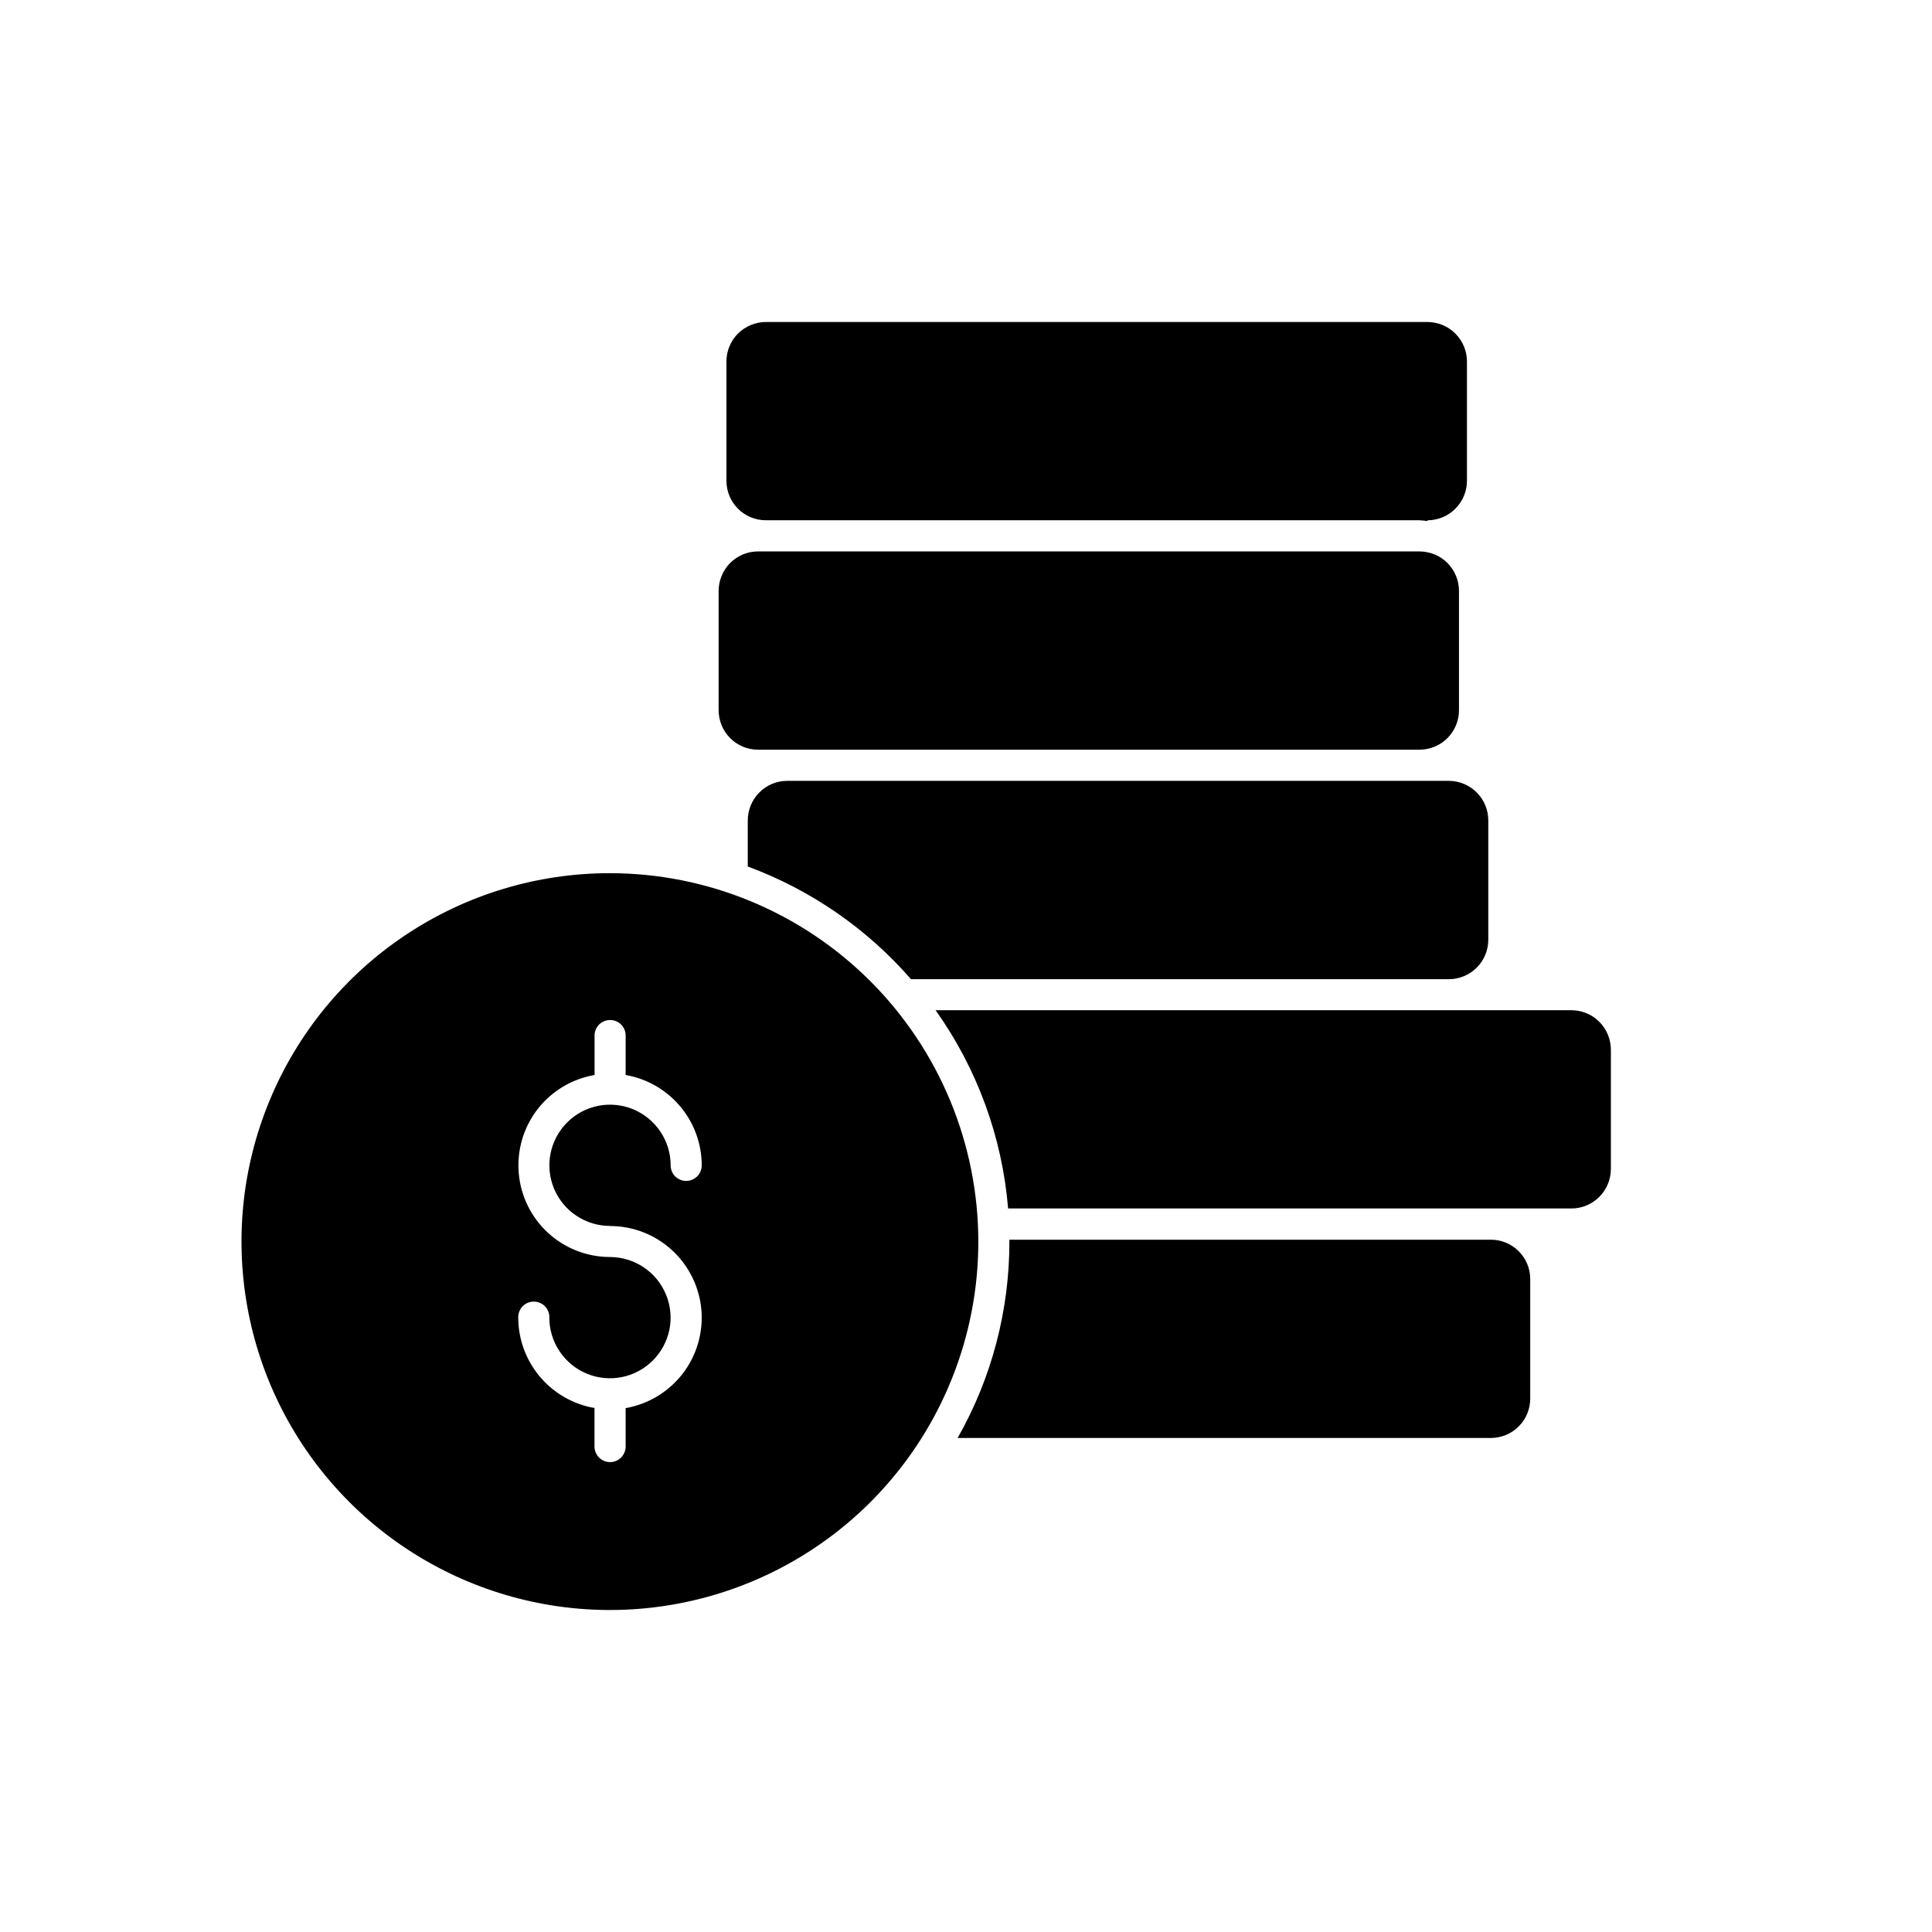 <svg width="24" height="24" viewBox="0 0 24 24" fill="none" xmlns="http://www.w3.org/2000/svg">
<path fill-rule="evenodd" clip-rule="evenodd" d="M7.578 10.847C6.673 10.846 5.788 11.114 5.035 11.617C4.282 12.12 3.695 12.835 3.349 13.671C3.002 14.507 2.911 15.428 3.088 16.316C3.264 17.204 3.7 18.019 4.34 18.659C4.98 19.299 5.796 19.735 6.684 19.912C7.572 20.089 8.492 19.998 9.329 19.651C10.165 19.305 10.88 18.718 11.383 17.965C11.885 17.212 12.154 16.327 12.153 15.422C12.152 14.209 11.669 13.046 10.812 12.189C9.954 11.331 8.791 10.848 7.578 10.847ZM7.578 15.23C7.863 15.23 8.138 15.337 8.348 15.53C8.558 15.723 8.688 15.988 8.713 16.272C8.737 16.556 8.654 16.839 8.48 17.065C8.305 17.291 8.053 17.443 7.772 17.492V17.975C7.77 18.026 7.749 18.073 7.713 18.108C7.677 18.143 7.629 18.163 7.578 18.163C7.528 18.163 7.48 18.143 7.444 18.108C7.408 18.073 7.387 18.026 7.385 17.975V17.491C7.12 17.445 6.88 17.307 6.707 17.102C6.534 16.897 6.438 16.637 6.438 16.368C6.437 16.342 6.441 16.316 6.451 16.292C6.46 16.268 6.474 16.246 6.492 16.227C6.51 16.209 6.532 16.194 6.556 16.184C6.58 16.174 6.605 16.169 6.631 16.169C6.657 16.169 6.683 16.174 6.706 16.184C6.73 16.194 6.752 16.209 6.77 16.227C6.788 16.246 6.802 16.268 6.811 16.292C6.821 16.316 6.825 16.342 6.824 16.368C6.824 16.517 6.868 16.663 6.951 16.786C7.034 16.91 7.151 17.007 7.289 17.064C7.426 17.121 7.578 17.136 7.724 17.107C7.87 17.078 8.004 17.006 8.109 16.901C8.215 16.796 8.286 16.662 8.316 16.516C8.345 16.37 8.33 16.218 8.273 16.081C8.216 15.943 8.12 15.825 7.996 15.743C7.873 15.66 7.727 15.616 7.578 15.615C7.293 15.615 7.018 15.508 6.808 15.315C6.598 15.122 6.468 14.857 6.444 14.573C6.42 14.289 6.503 14.005 6.677 13.78C6.852 13.554 7.105 13.402 7.386 13.354V12.87C7.385 12.844 7.389 12.818 7.399 12.794C7.408 12.77 7.422 12.748 7.44 12.729C7.458 12.711 7.48 12.696 7.504 12.686C7.528 12.676 7.553 12.671 7.579 12.671C7.605 12.671 7.631 12.676 7.654 12.686C7.678 12.696 7.7 12.711 7.718 12.729C7.736 12.748 7.75 12.77 7.759 12.794C7.769 12.818 7.773 12.844 7.772 12.87V13.354C8.037 13.4 8.276 13.538 8.449 13.743C8.622 13.948 8.717 14.208 8.717 14.476C8.717 14.527 8.697 14.577 8.661 14.613C8.624 14.649 8.575 14.67 8.524 14.67C8.473 14.67 8.424 14.649 8.387 14.613C8.351 14.577 8.331 14.527 8.331 14.476C8.331 14.327 8.287 14.182 8.204 14.058C8.121 13.934 8.003 13.837 7.866 13.78C7.728 13.723 7.577 13.708 7.431 13.737C7.284 13.767 7.15 13.838 7.045 13.944C6.94 14.049 6.868 14.183 6.839 14.329C6.81 14.476 6.825 14.627 6.882 14.765C6.939 14.902 7.036 15.02 7.16 15.102C7.284 15.185 7.43 15.229 7.579 15.229L7.578 15.23ZM9.024 5.974V4.49C9.024 4.36 9.076 4.235 9.168 4.143C9.261 4.052 9.385 4 9.515 4H17.734C17.863 4.001 17.988 4.052 18.079 4.144C18.171 4.236 18.223 4.36 18.223 4.49V5.973C18.223 6.103 18.171 6.227 18.079 6.319C17.988 6.411 17.863 6.463 17.734 6.463V6.473C17.701 6.468 17.668 6.465 17.635 6.463H9.515C9.385 6.463 9.26 6.412 9.168 6.32C9.076 6.228 9.024 6.103 9.024 5.973V5.974ZM8.927 8.824V7.34C8.927 7.276 8.94 7.212 8.965 7.153C8.989 7.093 9.025 7.039 9.07 6.994C9.116 6.948 9.17 6.912 9.229 6.887C9.288 6.863 9.352 6.85 9.416 6.85H17.635C17.765 6.851 17.889 6.902 17.981 6.994C18.072 7.086 18.124 7.21 18.124 7.34V8.823C18.124 8.953 18.072 9.077 17.981 9.169C17.889 9.261 17.765 9.312 17.635 9.313H9.416C9.352 9.313 9.289 9.3 9.229 9.276C9.17 9.251 9.116 9.215 9.07 9.169C9.025 9.124 8.989 9.07 8.965 9.011C8.94 8.951 8.927 8.887 8.927 8.823V8.824ZM17.997 9.7C18.127 9.7 18.252 9.752 18.344 9.844C18.436 9.936 18.488 10.06 18.488 10.191V11.674C18.488 11.804 18.436 11.929 18.344 12.021C18.251 12.113 18.127 12.164 17.997 12.164H11.317C10.769 11.535 10.072 11.054 9.289 10.764V10.19C9.29 10.06 9.341 9.936 9.433 9.844C9.524 9.752 9.649 9.7 9.778 9.7L17.997 9.7ZM19.009 15.889V17.373C19.009 17.437 18.997 17.501 18.972 17.561C18.948 17.62 18.912 17.674 18.866 17.719C18.821 17.765 18.767 17.801 18.707 17.826C18.648 17.85 18.584 17.863 18.52 17.863H11.896C12.319 17.119 12.54 16.278 12.539 15.422V15.4H18.52C18.585 15.4 18.648 15.412 18.708 15.437C18.767 15.462 18.821 15.498 18.866 15.543C18.912 15.589 18.948 15.643 18.972 15.702C18.997 15.761 19.009 15.825 19.009 15.889ZM20.011 13.039V14.523C20.01 14.652 19.959 14.777 19.867 14.868C19.775 14.96 19.651 15.012 19.522 15.012H12.523C12.45 14.125 12.138 13.274 11.622 12.549H19.522C19.651 12.55 19.776 12.601 19.867 12.693C19.959 12.785 20.01 12.909 20.011 13.039Z" fill="#E43F71" style="fill:#E43F71;fill:color(display-p3 0.894 0.247 0.443);fill-opacity:1;"/>
</svg>
